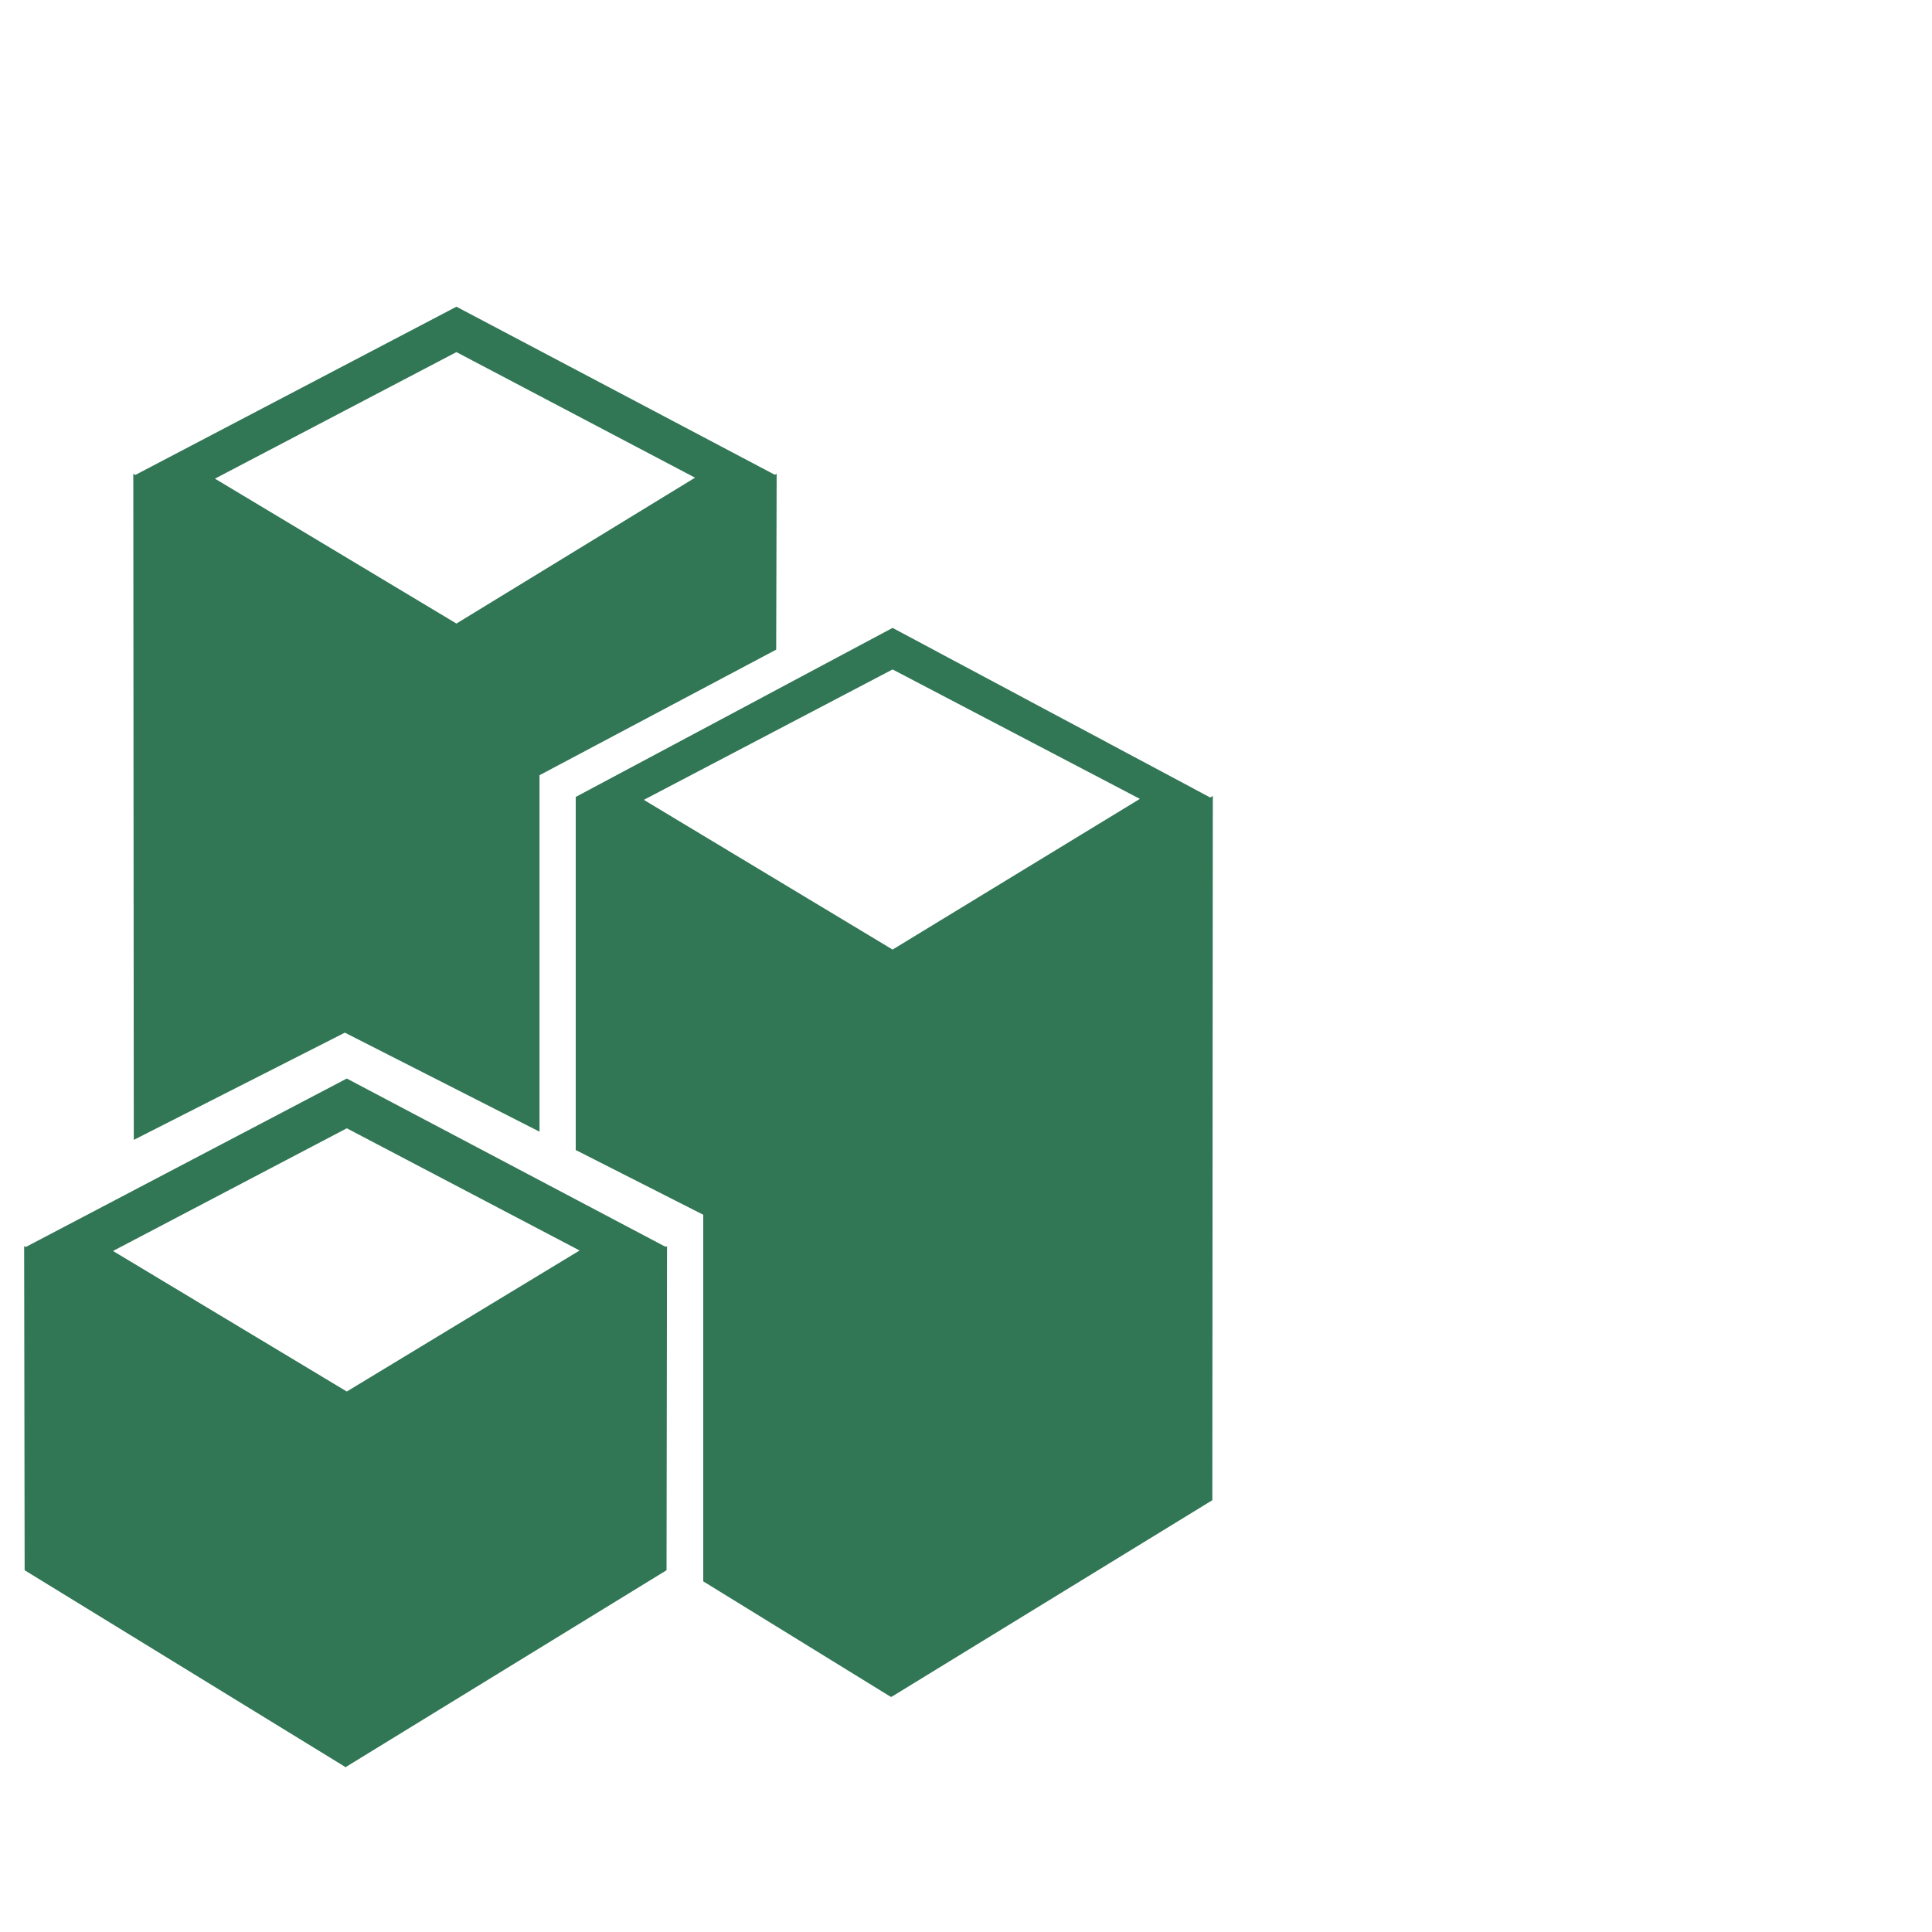 <svg id="Layer_1" data-name="Layer 1" xmlns="http://www.w3.org/2000/svg" viewBox="0 0 40 40">
  <defs>
    <style>
      .cls-1 {
        fill: #317655;
      }
    </style>
  </defs>
  <g>
    <polygon class="cls-1" points="18.45 20.4 11.92 16.56 11.92 23.81 14.56 25.15 14.56 32.74 18.44 35.13 18.44 35.13 18.45 35.13 18.46 35.13 18.46 35.13 25.1 31.06 25.11 16.48 18.45 20.4"/>
    <path class="cls-1" d="M9.45,6.35,2.77,9.85l6.68,4,6.63-4Zm0,6.56-5-3,5-2.62,4.94,2.6Z"/>
    <path class="cls-1" d="M18.48,13,11.92,16.5v.09l6.56,3.95,6.63-4Zm0,6.66-5.15-3.1,5.15-2.7,5.12,2.68Z"/>
    <g>
      <polygon class="cls-1" points="0.51 32.51 7.16 36.59 7.17 29.72 0.5 25.8 0.51 32.51"/>
      <polygon class="cls-1" points="13.8 32.51 7.15 36.59 7.14 29.72 13.81 25.8 13.8 32.51"/>
      <path class="cls-1" d="M7.18,22.33.51,25.83l6.67,4,6.63-4Zm0,6.48L2.34,25.9l4.84-2.54L12,25.89Z"/>
    </g>
    <polygon class="cls-1" points="7.14 21.38 11.17 23.43 11.17 16.05 16.07 13.45 16.08 9.81 9.42 13.73 2.76 9.81 2.77 23.6 7.14 21.38"/>
  </g>
</svg>
